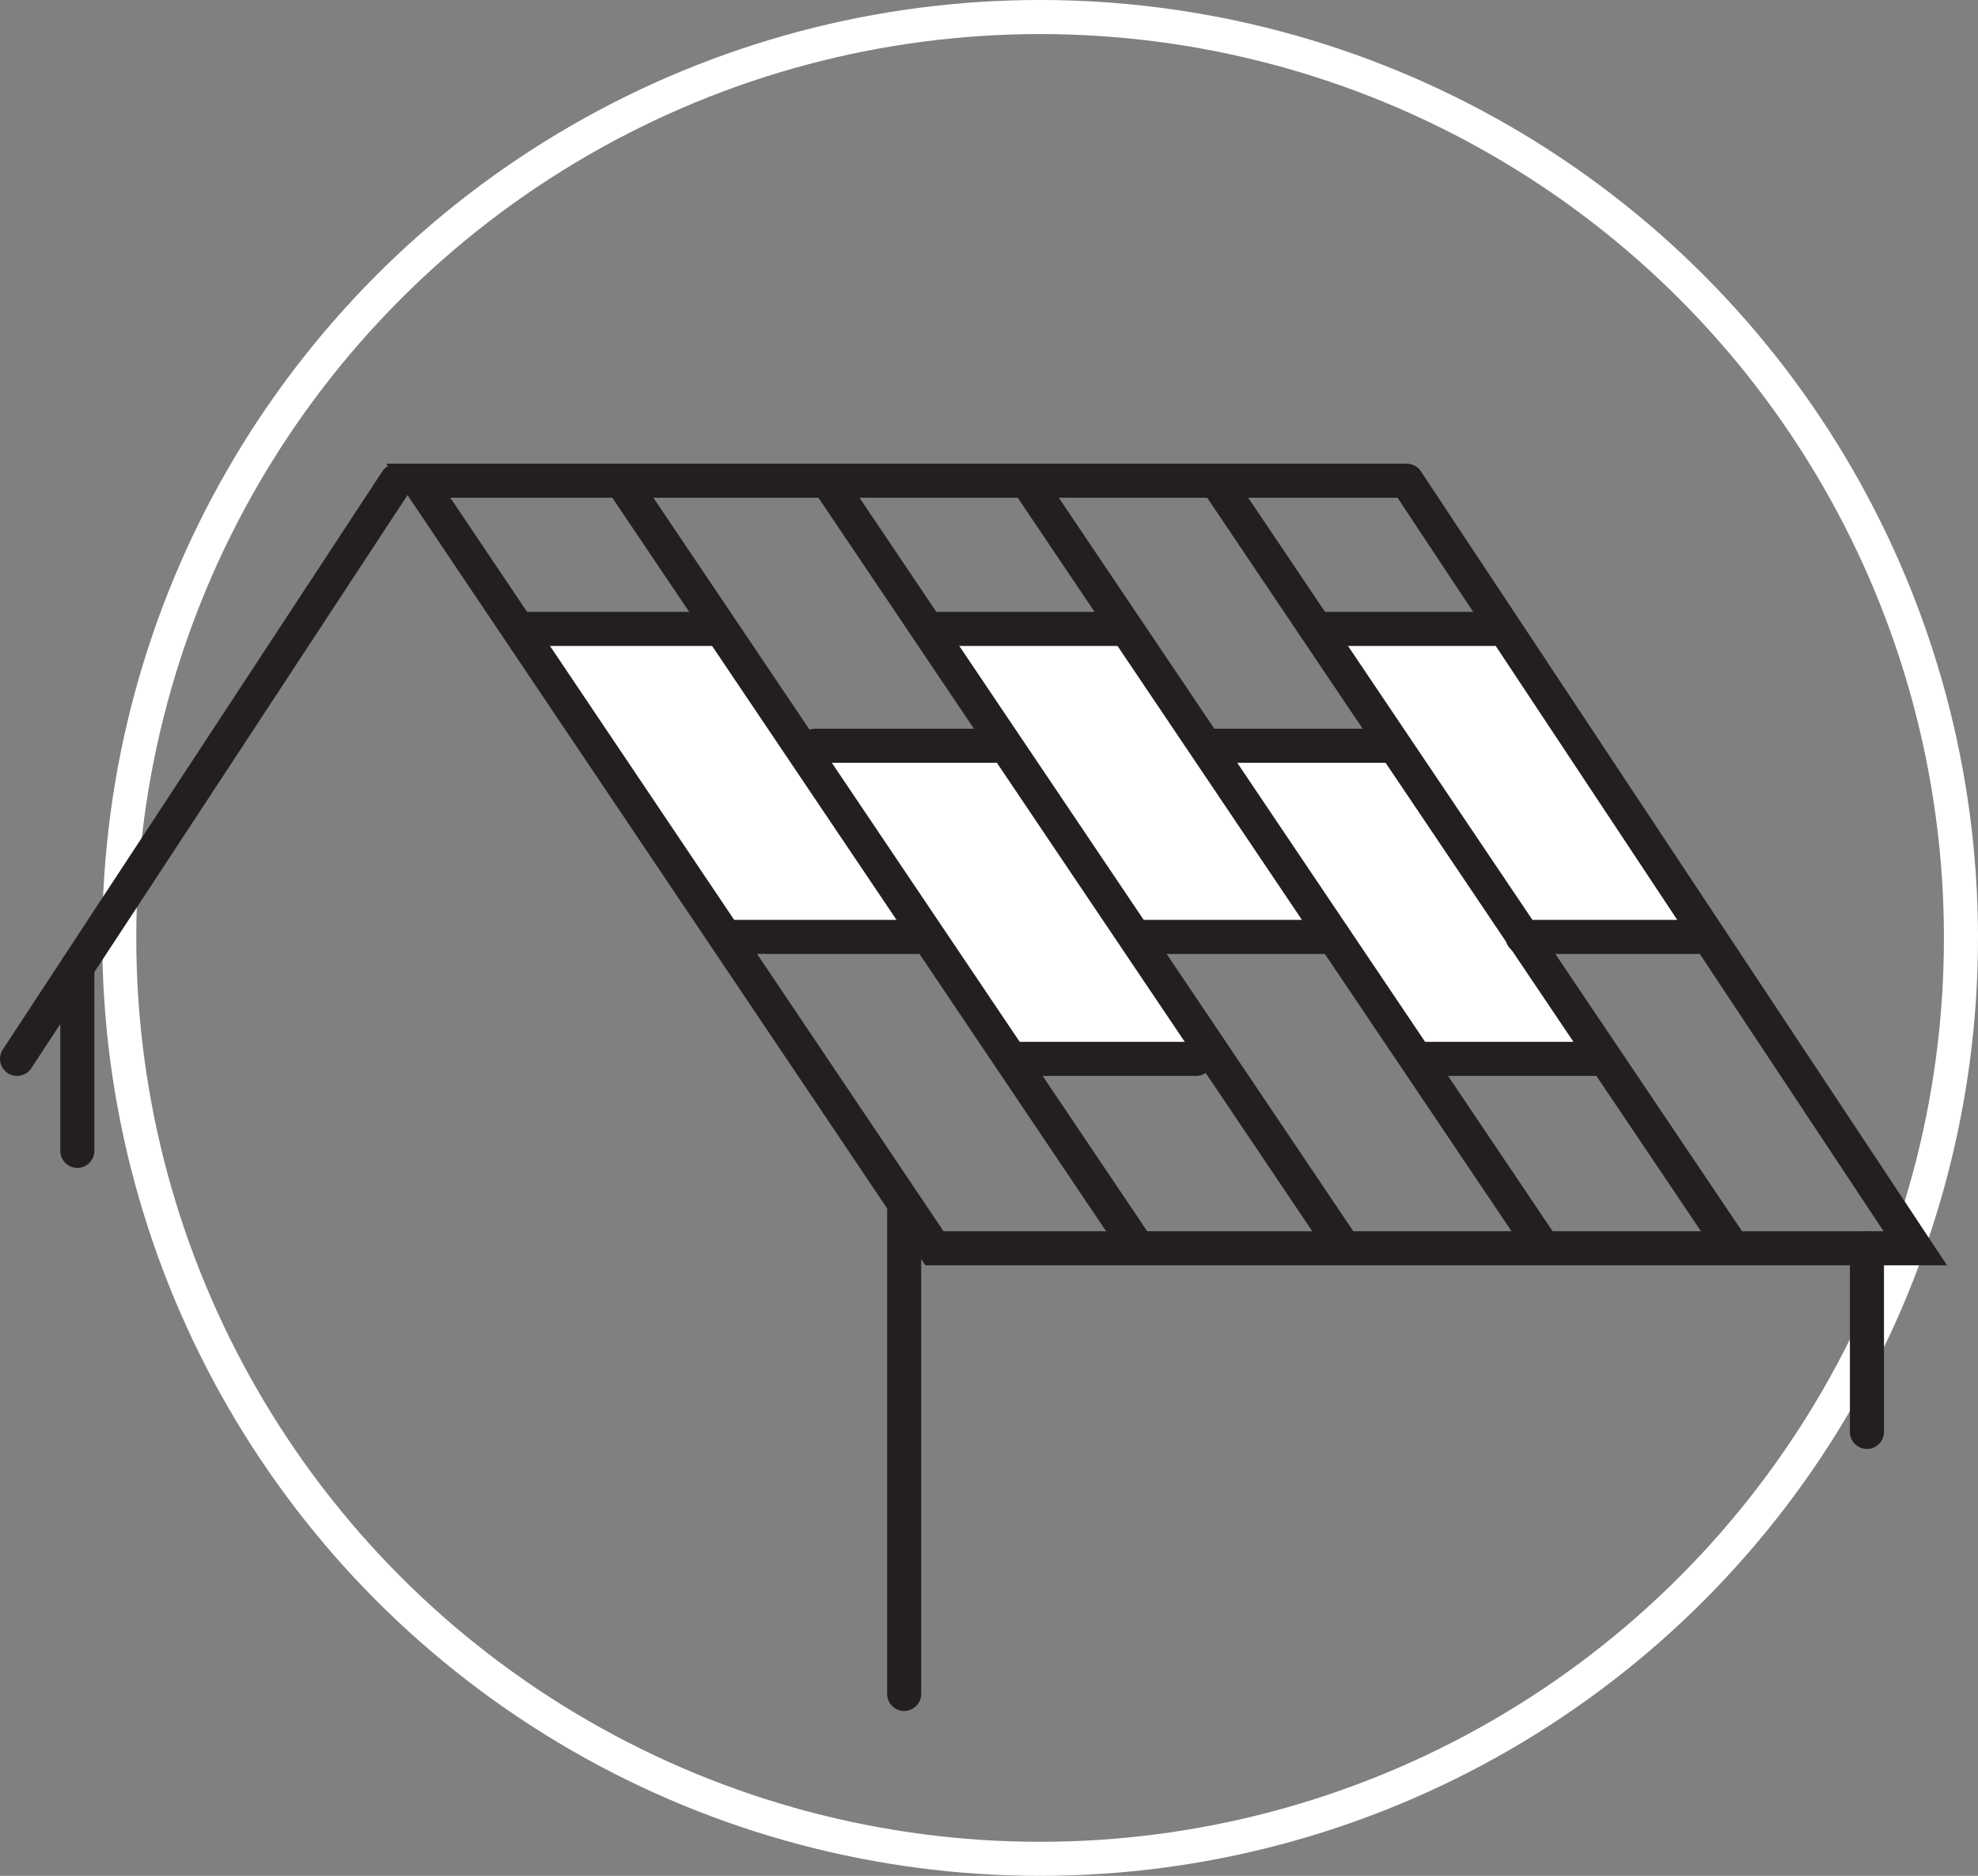 <?xml version="1.0" encoding="UTF-8"?>
<svg xmlns="http://www.w3.org/2000/svg" id="Layer_2" viewBox="0 0 58.06 55.06">
  <rect x="0" y="0" width="58.06" height="55.06" fill="#808080" stroke="none"/>
  <defs>
    <style>.cls-1{stroke:#fff;}.cls-1,.cls-2{fill:none;stroke-linecap:round;stroke-miterlimit:10;}.cls-2{stroke:#231f20;}.cls-3{fill:#fff;stroke-width:0px;}</style>
  </defs>
  <g id="Warstwa_1">
    <polyline class="cls-3" points="15.43 18.46 21.03 18.46 23.48 21.89 29.17 21.68 27.33 18.46 32.76 18.46 35.7 22.16 40.42 21.89 38.7 18.57 44.13 18.46 50.06 27.34 45.14 27.53 46.94 30.8 41.69 31.28 39.15 27.4 33.57 27.5 35.7 30.91 29.8 31.28 26.98 27.3 21.3 27.53 15.43 18.59"></polyline>
    <circle class="cls-1" cx="30.53" cy="27.53" r="27.03"></circle>
    <polyline class="cls-2" points="41.29 14.11 20.11 14.11 12.28 14.11 27.43 36.64 56.22 36.64 41.29 14.11"></polyline>
    <line class="cls-2" x1=".5" y1="31.08" x2="11.64" y2="14.11"></line>
    <line class="cls-2" x1="33.24" y1="36.39" x2="18.24" y2="14.11"></line>
    <line class="cls-2" x1="39.29" y1="36.39" x2="24.29" y2="14.11"></line>
    <line class="cls-2" x1="45.14" y1="36.39" x2="30.14" y2="14.11"></line>
    <line class="cls-2" x1="50.7" y1="36.39" x2="35.7" y2="14.11"></line>
    <line class="cls-2" x1="15.25" y1="18.46" x2="21.03" y2="18.46"></line>
    <line class="cls-2" x1="27.55" y1="18.46" x2="33.06" y2="18.46"></line>
    <line class="cls-2" x1="38.7" y1="18.46" x2="44.13" y2="18.46"></line>
    <line class="cls-2" x1="21.43" y1="27.5" x2="27.14" y2="27.5"></line>
    <line class="cls-2" x1="33.57" y1="27.5" x2="39.15" y2="27.5"></line>
    <line class="cls-2" x1="44.69" y1="27.5" x2="49.86" y2="27.5"></line>
    <line class="cls-2" x1="23.92" y1="21.89" x2="29.17" y2="21.89"></line>
    <line class="cls-2" x1="29.86" y1="31.08" x2="35.11" y2="31.08"></line>
    <line class="cls-2" x1="41.69" y1="31.08" x2="46.94" y2="31.08"></line>
    <line class="cls-2" x1="35.44" y1="21.89" x2="40.68" y2="21.89"></line>
    <line class="cls-2" x1="26.54" y1="35.58" x2="26.54" y2="49.72"></line>
    <line class="cls-2" x1="54.8" y1="36.64" x2="54.8" y2="42.03"></line>
    <line class="cls-2" x1="2.27" y1="28.39" x2="2.27" y2="33.78"></line>
  </g>
</svg>
